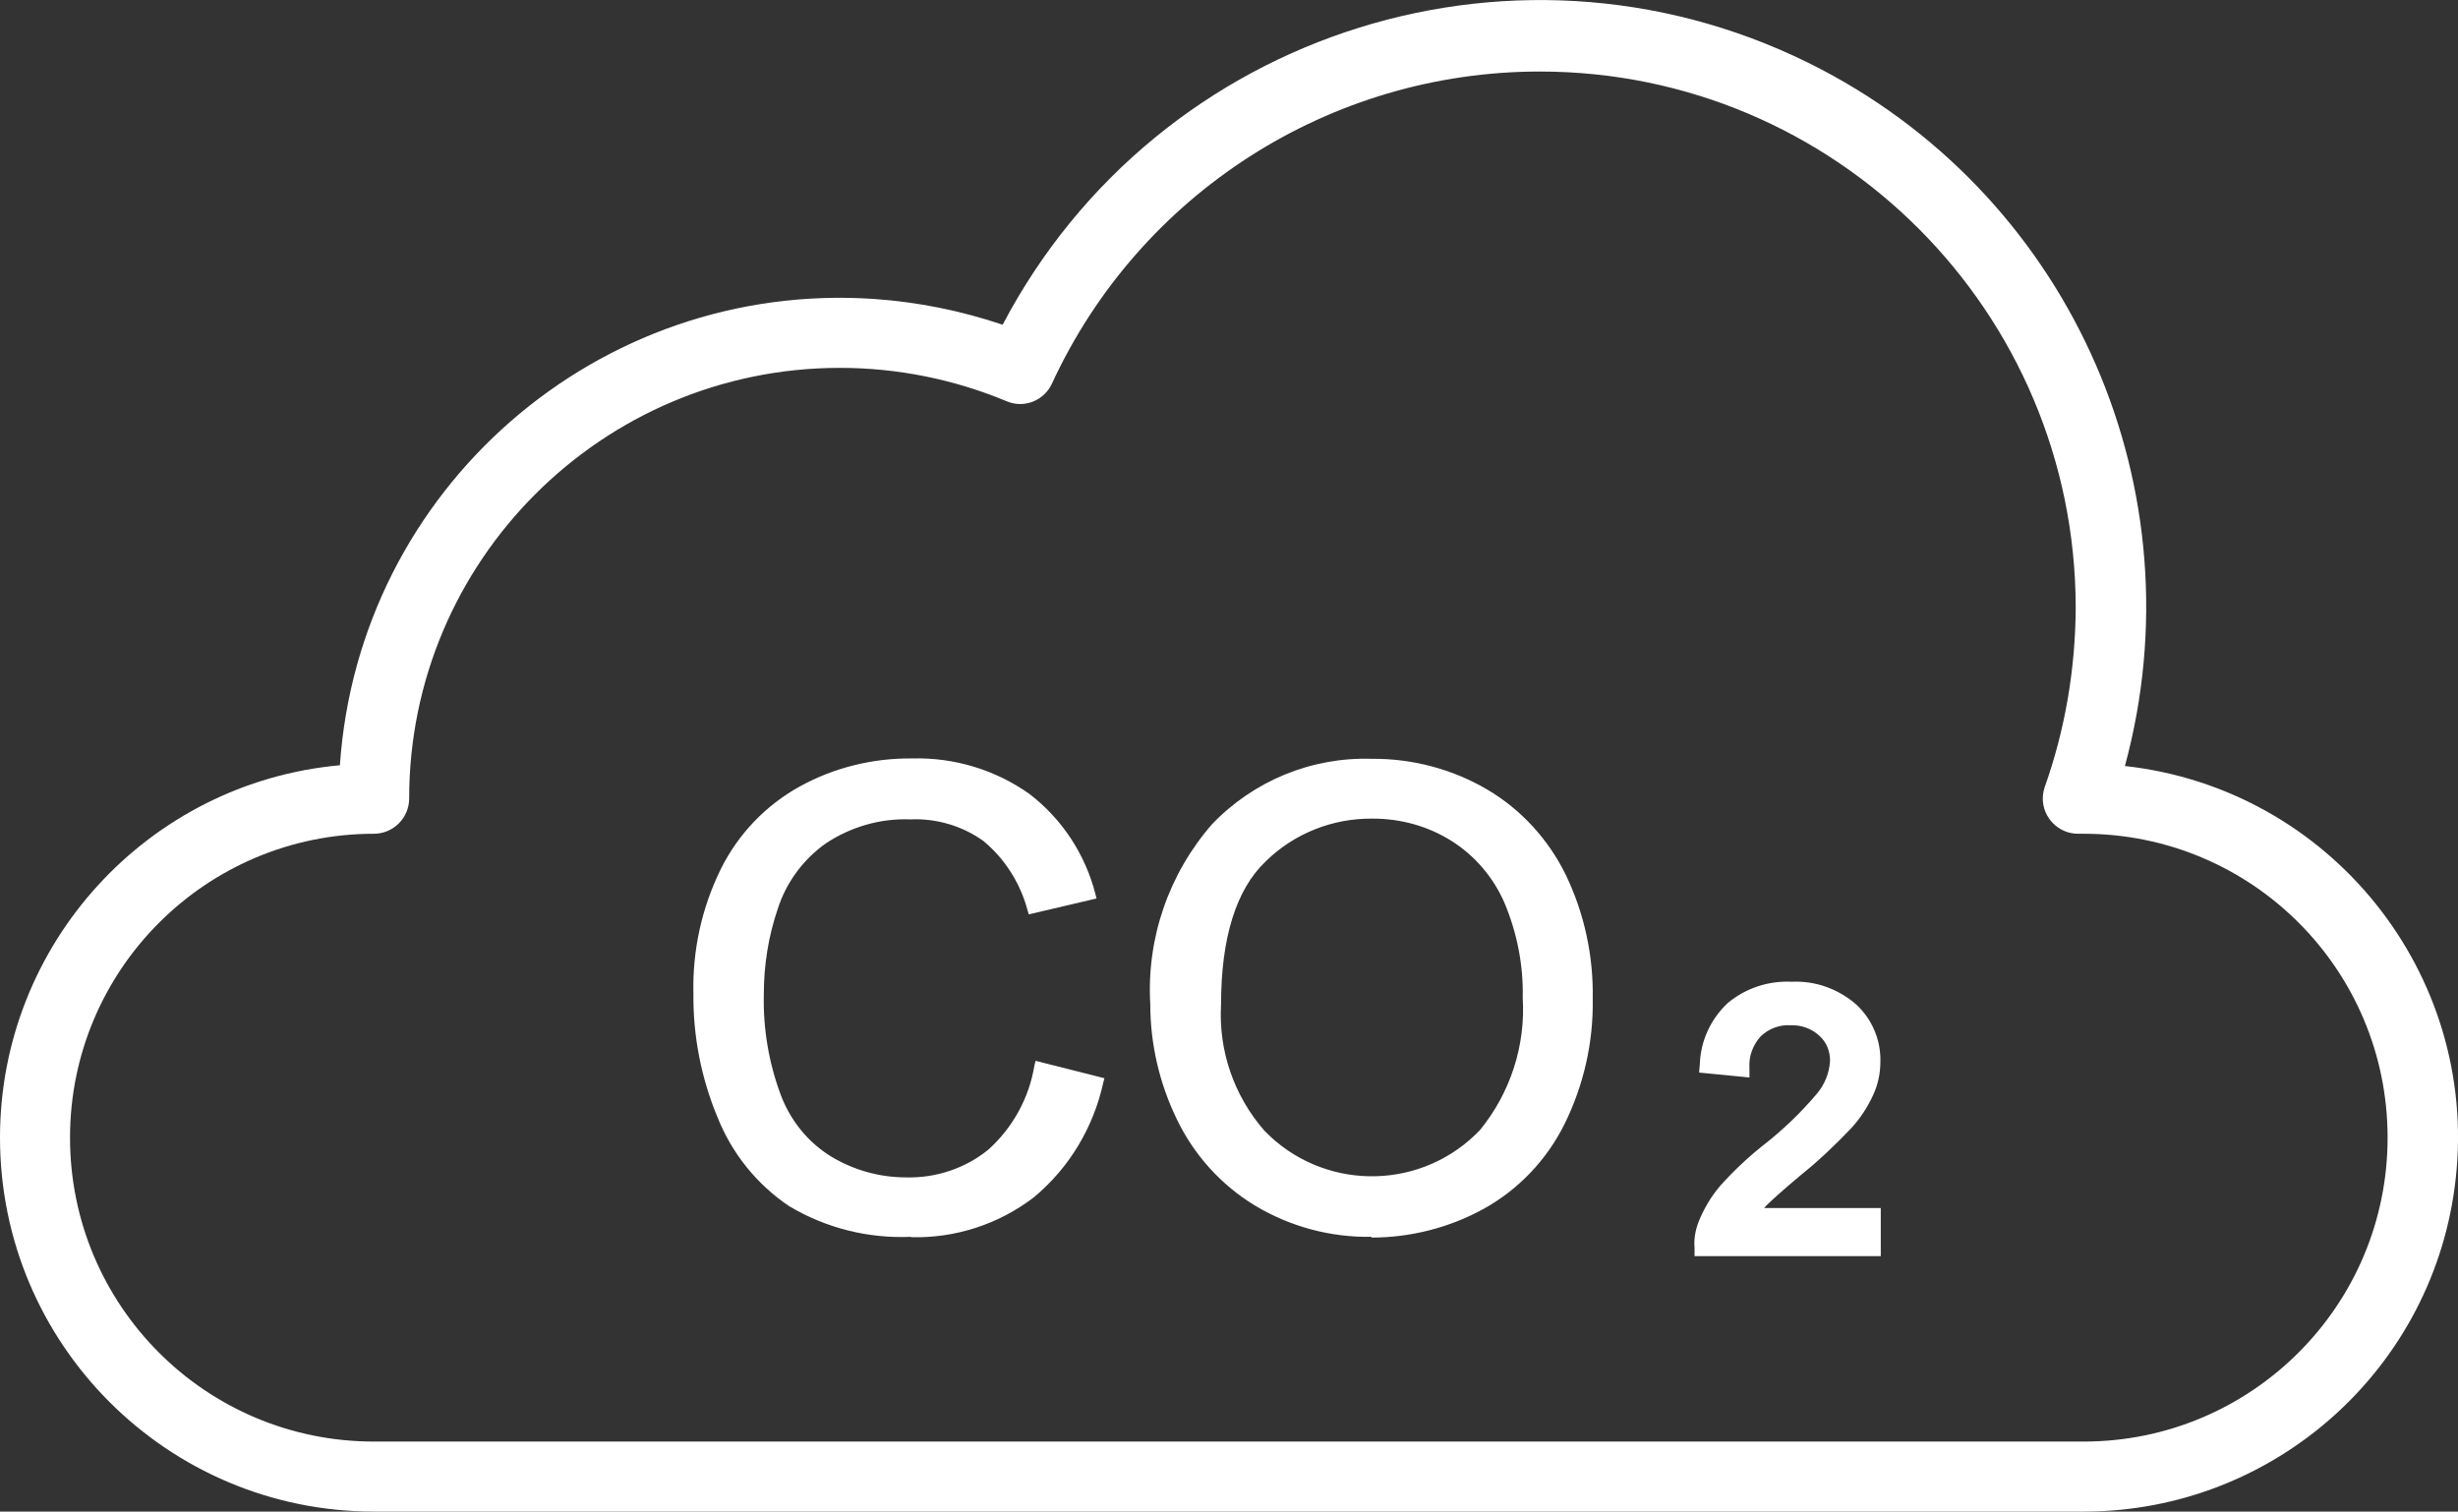 <?xml version="1.0" encoding="UTF-8"?>
<svg id="Capa_2" xmlns="http://www.w3.org/2000/svg" viewBox="0 0 64.94 39.94">
  <rect x="0" y="0" width="64.94" height="39.94" fill="#333333" stroke="none"/>
  <defs>
    <style>
      .cls-1 {
        fill: #fff;
      }
    </style>
  </defs>
  <g id="Capa_1-2" data-name="Capa_1">
    <g>
      <path class="cls-1" d="M55.05,39.94H9.88C4.43,39.94,0,35.52,0,30.06c0-5.11,3.9-9.38,8.98-9.84.5-7.3,6.82-12.82,14.12-12.32,1.15.08,2.29.31,3.39.68C30.61.74,40.29-2.27,48.13,1.84c6.65,3.49,9.98,11.14,8.01,18.4,5.42.6,9.34,5.48,8.74,10.9-.55,5.01-4.79,8.8-9.83,8.8h0ZM22.19,9.72c-6.28,0-11.38,5.1-11.38,11.38,0,.51-.42.93-.93.93-4.43,0-8.03,3.59-8.03,8.03s3.59,8.03,8.03,8.03h45.17c4.43,0,8.03-3.59,8.03-8.03s-3.59-8.03-8.03-8.03h-.15c-.51,0-.93-.42-.93-.93,0-.1.02-.21.05-.3.54-1.52.81-3.12.82-4.73,0-7.83-6.34-14.18-14.16-14.18-5.54,0-10.57,3.22-12.89,8.25-.21.45-.74.66-1.2.46-1.39-.58-2.89-.88-4.4-.88Z"/>
      <path class="cls-1" d="M27.45,28.15l1.59.4c-.25,1.17-.88,2.22-1.79,2.98-.91.7-2.03,1.06-3.17,1.03-1.11.05-2.2-.23-3.15-.79-.83-.56-1.48-1.35-1.85-2.29-.43-1.02-.64-2.11-.63-3.21-.03-1.13.22-2.25.72-3.27.45-.9,1.16-1.64,2.04-2.12.89-.49,1.89-.73,2.91-.72,1.08-.04,2.15.29,3.03.92.84.64,1.44,1.55,1.71,2.58l-1.56.37c-.19-.74-.62-1.41-1.21-1.91-.58-.41-1.28-.62-2-.6-.82-.03-1.63.2-2.31.66-.62.44-1.07,1.06-1.3,1.78-.25.74-.38,1.52-.38,2.3-.02.91.13,1.82.45,2.67.26.71.74,1.31,1.39,1.7.61.37,1.32.57,2.04.56.82.02,1.62-.25,2.26-.77.66-.6,1.09-1.41,1.24-2.28Z"/>
      <path class="cls-1" d="M24.07,32.68c-1.13.05-2.25-.23-3.22-.81-.85-.57-1.51-1.39-1.89-2.34-.43-1.03-.65-2.14-.64-3.26-.03-1.15.22-2.29.73-3.32.46-.92,1.18-1.67,2.08-2.17.91-.5,1.93-.75,2.97-.74,1.11-.03,2.2.3,3.1.94.86.66,1.47,1.59,1.74,2.64l.03.12-1.79.42-.03-.1c-.19-.72-.6-1.37-1.17-1.84-.56-.4-1.24-.6-1.93-.57-.8-.03-1.58.2-2.24.64-.59.42-1.04,1.03-1.26,1.72-.25.73-.37,1.49-.37,2.27-.02.9.13,1.79.44,2.63.25.68.72,1.27,1.34,1.65.6.36,1.28.55,1.98.55.79.02,1.57-.24,2.18-.74.64-.58,1.07-1.36,1.21-2.22l.03-.12,1.82.46-.03.11c-.26,1.19-.9,2.26-1.84,3.04-.93.71-2.07,1.08-3.24,1.05ZM24.1,20.28c-1,0-1.98.23-2.85.71-.86.47-1.55,1.19-1.99,2.07-.49,1-.73,2.1-.7,3.21,0,1.09.21,2.17.63,3.17.36.91.99,1.69,1.8,2.23.93.55,2.01.82,3.09.77,1.12.03,2.21-.32,3.1-1,.86-.72,1.47-1.71,1.72-2.81l-1.36-.34c-.17.86-.61,1.64-1.26,2.23-.66.54-1.48.82-2.33.79-.74,0-1.46-.2-2.1-.58-.66-.41-1.17-1.03-1.44-1.76-.32-.87-.47-1.79-.45-2.71,0-.8.13-1.59.38-2.34.24-.74.71-1.38,1.35-1.84.7-.47,1.53-.71,2.38-.68.74-.03,1.46.19,2.07.62.58.48,1.01,1.13,1.22,1.86l1.34-.32c-.27-.95-.85-1.8-1.63-2.4-.86-.61-1.9-.93-2.96-.89h0Z"/>
      <path class="cls-1" d="M30.51,26.52c-.1-1.71.48-3.39,1.6-4.68,1.07-1.13,2.58-1.74,4.14-1.69,1.05-.01,2.09.26,2.99.79.88.52,1.59,1.29,2.03,2.21.48,1,.72,2.11.7,3.22.02,1.13-.23,2.25-.74,3.26-.46.92-1.18,1.68-2.09,2.18-.89.49-1.89.75-2.91.74-1.07.02-2.11-.27-3.03-.82-.88-.53-1.58-1.31-2.02-2.23-.46-.93-.69-1.96-.69-3ZM32.14,26.54c-.07,1.25.35,2.47,1.17,3.41,1.56,1.62,4.13,1.67,5.75.11.04-.04.08-.08.12-.12.83-1,1.24-2.28,1.16-3.57.02-.88-.15-1.75-.49-2.56-.3-.7-.81-1.29-1.45-1.69-.64-.4-1.38-.61-2.14-.6-1.08-.02-2.13.4-2.9,1.16-.81.77-1.21,2.06-1.21,3.87h0Z"/>
      <path class="cls-1" d="M36.24,32.68c-1.09.02-2.16-.27-3.09-.83-.89-.54-1.61-1.34-2.06-2.28-.46-.95-.7-1.99-.7-3.04-.1-1.74.49-3.44,1.63-4.75,1.1-1.15,2.63-1.78,4.22-1.73,1.07-.01,2.13.27,3.05.81.9.53,1.62,1.32,2.08,2.26.49,1.02.73,2.14.71,3.27.02,1.15-.24,2.29-.75,3.32-.47.94-1.21,1.72-2.13,2.23-.91.5-1.93.76-2.97.76ZM36.25,20.27c-1.53-.05-3,.55-4.05,1.65-1.1,1.27-1.67,2.92-1.57,4.59,0,1.02.23,2.03.68,2.94.43.9,1.12,1.66,1.98,2.18.89.54,1.92.82,2.97.8,1,0,1.98-.24,2.86-.73.88-.49,1.59-1.23,2.04-2.13.49-1,.74-2.1.72-3.21.02-1.09-.22-2.18-.69-3.17-.44-.9-1.13-1.65-1.99-2.16-.89-.52-1.91-.79-2.94-.77ZM36.23,31.32c-1.14.03-2.24-.44-3.01-1.28-.84-.97-1.26-2.22-1.2-3.49,0-1.83.42-3.15,1.25-3.95.8-.78,1.87-1.2,2.98-1.19.78,0,1.54.21,2.2.62.66.42,1.18,1.03,1.49,1.74.35.82.52,1.71.5,2.6.08,1.32-.34,2.63-1.19,3.65-.77.85-1.88,1.33-3.03,1.3h0ZM36.26,21.63c-1.05-.01-2.07.39-2.82,1.13-.78.74-1.18,2.02-1.18,3.78-.07,1.22.34,2.41,1.14,3.33,1.51,1.57,4.01,1.62,5.58.11.04-.04.08-.08.12-.12.8-.98,1.21-2.23,1.13-3.5.02-.86-.15-1.71-.48-2.5-.29-.67-.78-1.25-1.4-1.64-.62-.39-1.34-.59-2.08-.59h0Z"/>
      <path class="cls-1" d="M49.45,32.16v.8h-4.46c0-.2.02-.39.09-.58.13-.33.31-.63.55-.9.33-.37.69-.71,1.08-1.02.55-.42,1.04-.9,1.48-1.43.23-.28.37-.63.39-1,0-.32-.12-.62-.35-.83-.25-.23-.58-.35-.92-.34-.36-.02-.7.11-.96.36-.25.27-.38.63-.36.99l-.85-.09c.02-.55.26-1.07.66-1.45.43-.35.98-.53,1.53-.5.56-.03,1.12.16,1.54.54.37.34.58.83.57,1.34,0,.27-.06.55-.17.8-.14.3-.32.58-.55.82-.4.42-.83.82-1.28,1.19-.49.42-.81.7-.96.85-.13.14-.25.29-.35.45h3.31Z"/>
      <path class="cls-1" d="M49.69,33.19h-4.92v-.22c-.02-.23.02-.45.1-.67.14-.35.33-.68.58-.97.34-.38.71-.73,1.11-1.05.53-.41,1.02-.88,1.45-1.39.2-.24.32-.54.34-.86,0-.25-.09-.49-.28-.66-.2-.19-.48-.29-.76-.28-.29-.02-.58.09-.79.29-.21.23-.32.53-.3.83v.26l-1.33-.13.02-.23c.02-.61.29-1.19.74-1.61.47-.39,1.07-.59,1.69-.56.62-.03,1.23.19,1.7.6.42.39.65.93.64,1.5,0,.31-.06.61-.19.89-.15.33-.35.63-.59.89-.41.43-.84.84-1.3,1.21-.49.41-.8.69-.94.83l-.05.06h3.08v1.26ZM45.23,32.73h3.99v-.33h-3.49l.21-.35c.11-.18.24-.34.38-.49.15-.16.47-.44.98-.87.44-.36.86-.75,1.25-1.16.21-.22.38-.48.51-.76.1-.22.15-.46.15-.71.01-.44-.17-.87-.49-1.17-.38-.34-.87-.51-1.38-.47-.5-.03-.99.13-1.38.44-.31.28-.5.66-.55,1.07l.37.04c.03-.34.18-.66.42-.9.3-.29.7-.44,1.12-.43.4-.01.79.13,1.08.4.28.26.43.62.42,1-.02.41-.17.81-.43,1.13-.45.55-.96,1.04-1.53,1.47-.38.3-.73.63-1.05.99-.21.25-.39.53-.5.83-.03.08-.05.17-.07.26h0Z"/>
    </g>
  </g>
</svg>